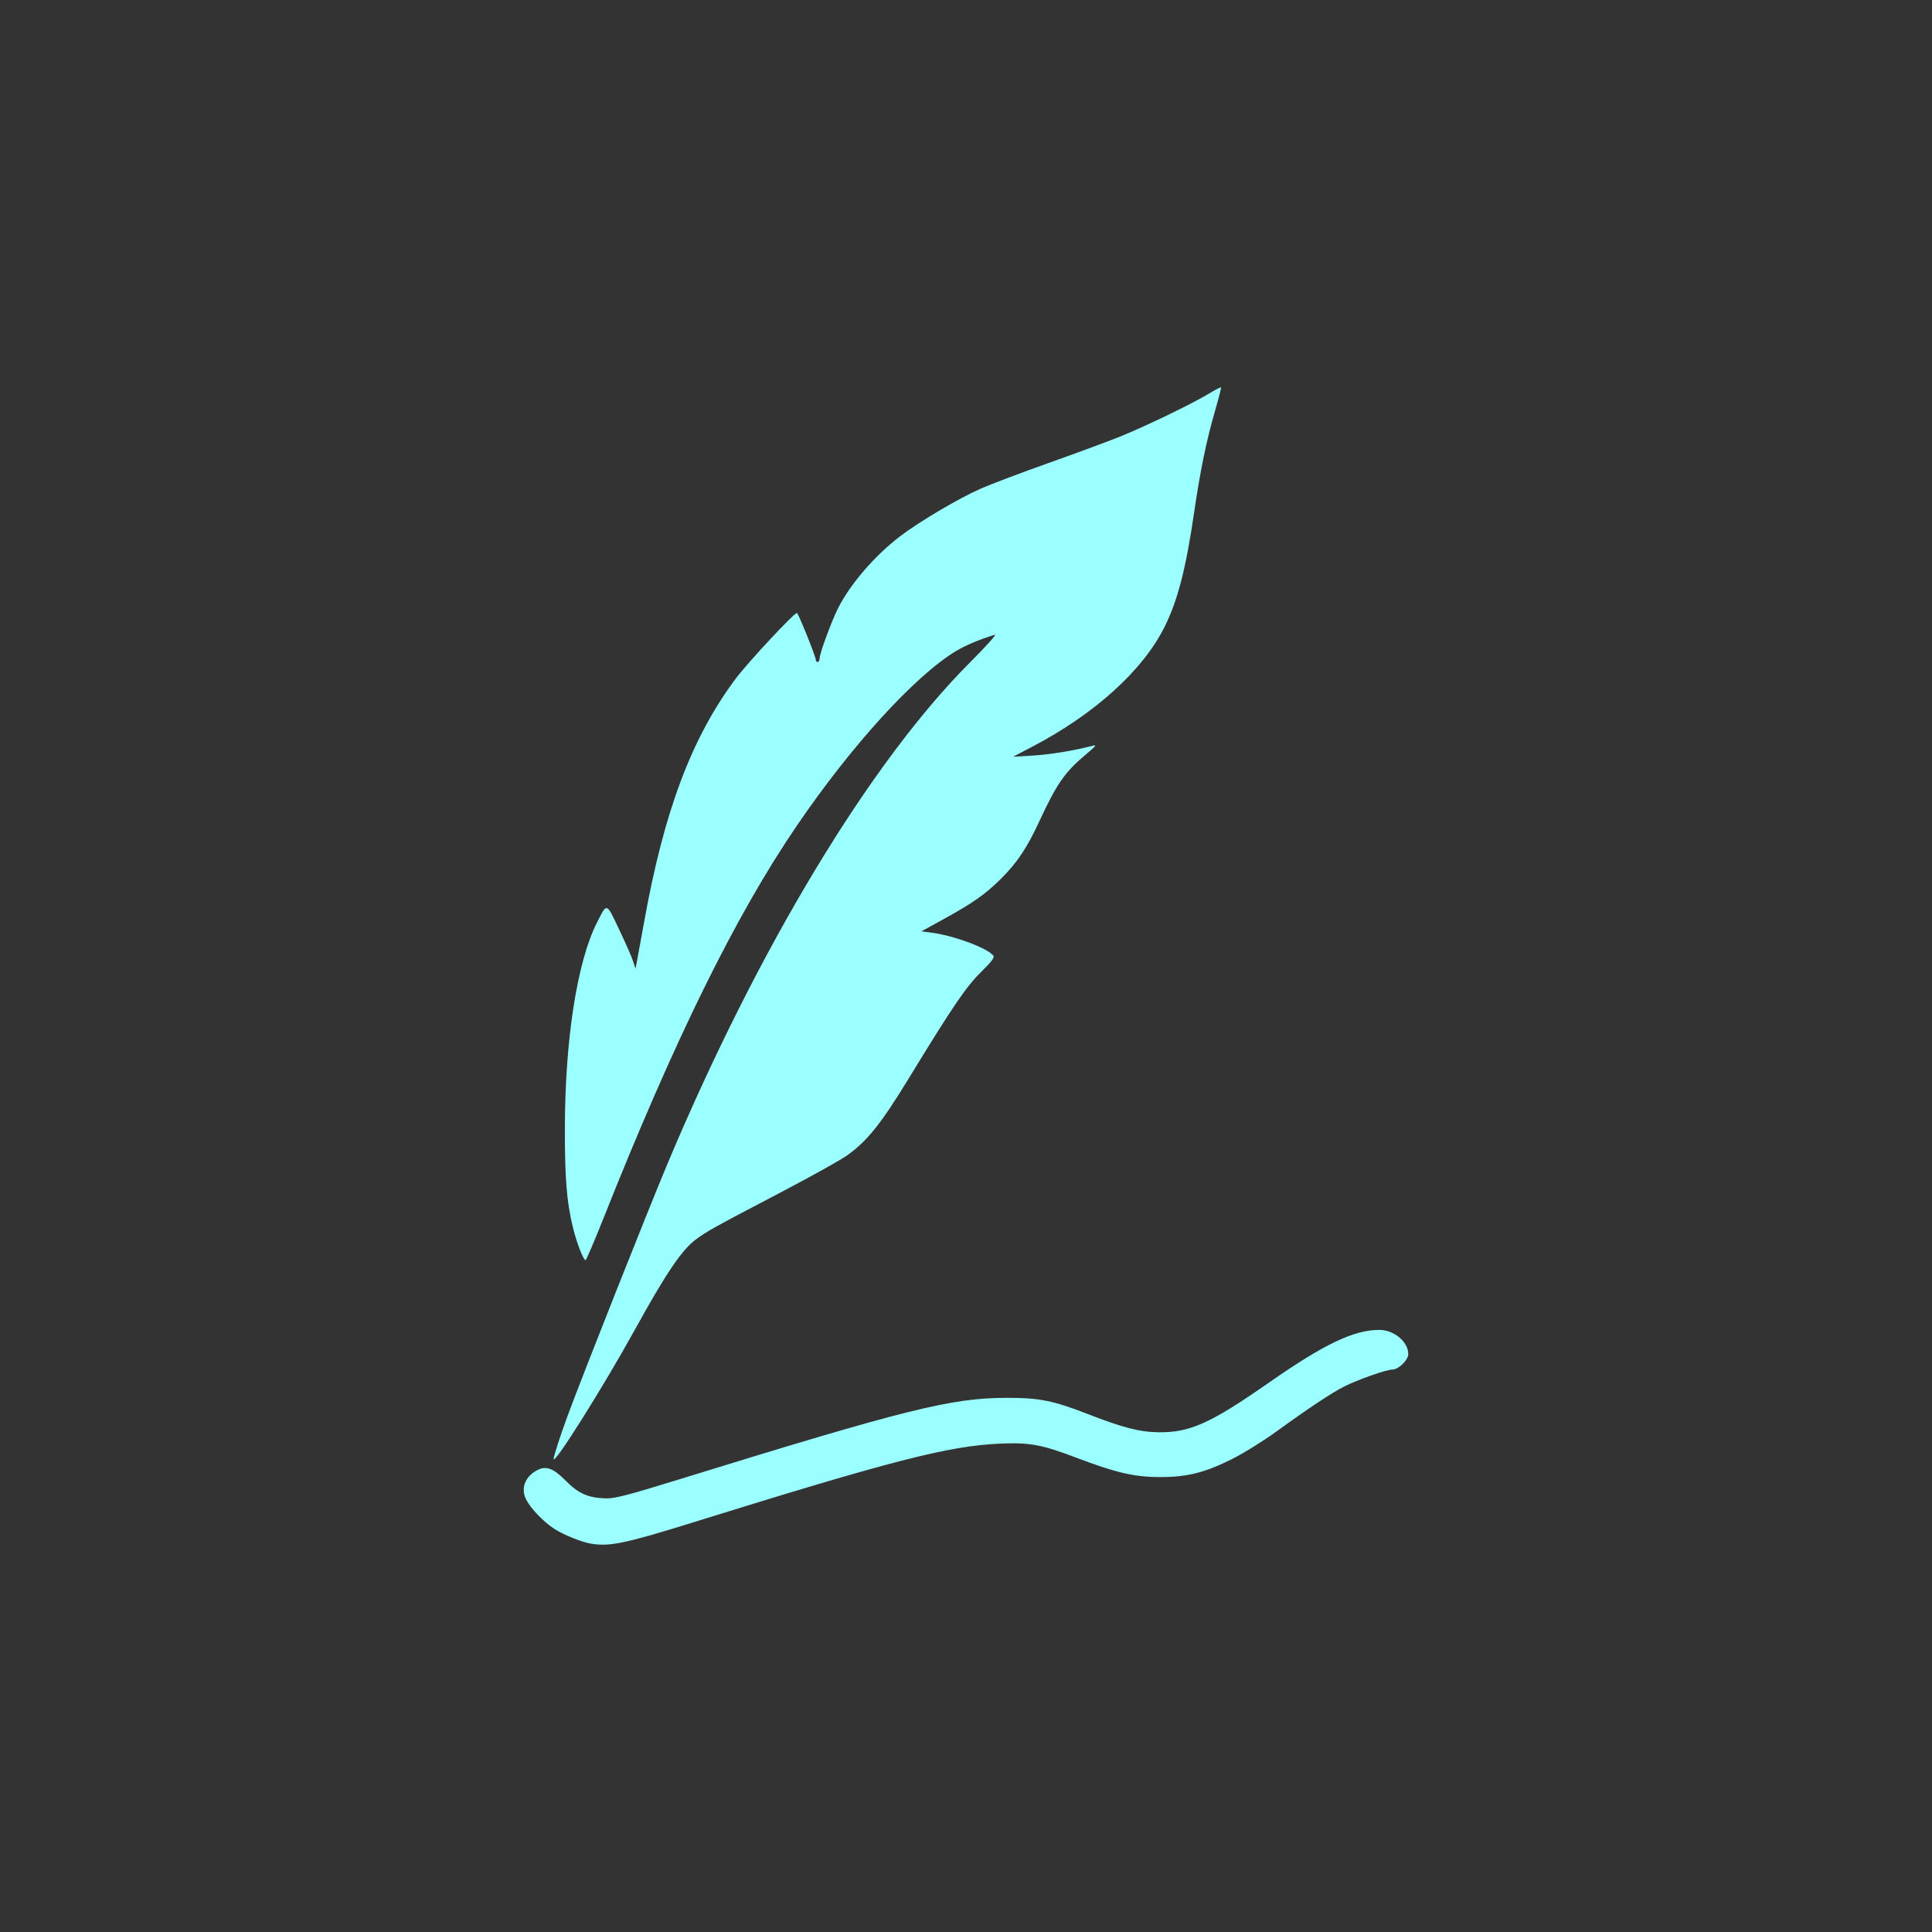 <?xml version="1.0" encoding="UTF-8" standalone="no"?>
<!-- Created with Inkscape (http://www.inkscape.org/) -->

<svg
   width="1024"
   height="1024"
   viewBox="0 0 270.933 270.933"
   version="1.1"
   id="svg1"
   xml:space="preserve"
   xmlns="http://www.w3.org/2000/svg"
   xmlns:svg="http://www.w3.org/2000/svg"><rect x="0" y="0" width="270.933" height="270.933" fill="#333333" stroke="none"/><defs
     id="defs1" /><g
     id="layer1"><path
       style="fill:#9cffff;fill-opacity:1"
       d="m 82.925,216.486 c -1.296,-0.206 -3.857,-1.232 -5.159,-2.067 -1.504,-0.964 -3.313,-2.838 -3.974,-4.117 -0.807,-1.56 -0.172,-3.246 1.558,-4.141 1.245,-0.644 2.251,-0.265 4.002,1.504 1.773,1.792 3.163,2.4 5.62,2.46 1.253,0.031 3.107,-0.452 10.389,-2.703 31.775,-9.824 38.086,-11.393 45.85,-11.396 4.568,-0.002 6.509,0.388 11.369,2.285 4.837,1.888 7.226,2.504 9.853,2.54 4.41,0.061 7.313,-1.239 15.478,-6.935 7.809,-5.447 11.935,-7.419 15.516,-7.416 2.07,0.002 4.059,1.663 4.062,3.393 10e-4,0.819 -1.369,2.162 -2.207,2.162 -0.839,0 -4.884,1.421 -6.788,2.384 -1.747,0.884 -5.045,3.075 -9.525,6.326 -1.819,1.32 -4.617,3.055 -6.218,3.855 -3.815,1.906 -6.253,2.516 -10.07,2.516 -3.596,0 -6.157,-0.594 -11.8,-2.737 -4.801,-1.823 -6.509,-2.136 -10.647,-1.951 -7.219,0.322 -15.049,2.332 -43.132,11.071 -9.404,2.926 -11.57,3.379 -14.176,2.965 z m -5.29,-11.892 c 0.003,-0.379 0.922,-3.217 1.917,-5.923 2.093,-5.691 11.404,-29.185 14.156,-35.719 12.724,-30.206 28.368,-56.1 42.333,-70.069 2.322,-2.323 3.796,-3.976 3.449,-3.869 -2.087,0.645 -4.104,1.493 -5.394,2.269 -5.781,3.477 -14.69,13.25 -22.4,24.574 -8.563,12.576 -17.117,29.953 -27.059,54.967 -1.287,3.238 -2.422,5.887 -2.522,5.887 -0.324,0 -1.295,-2.558 -1.829,-4.816 -0.822,-3.477 -1.076,-6.679 -1.072,-13.534 0.007,-12.537 1.716,-23.515 4.515,-29.011 1.423,-2.793 1.271,-2.841 3.085,0.971 0.889,1.867 1.771,3.871 1.96,4.453 l 0.345,1.058 0.207,-1.058 c 0.114,-0.582 0.571,-3.082 1.017,-5.556 2.793,-15.512 6.652,-25.765 12.794,-33.999 1.707,-2.288 8.195,-9.26 8.617,-9.26 0.189,0 2.657,6.129 2.657,6.599 0,0.154 0.119,0.28 0.265,0.28 0.146,0 0.265,-0.243 0.265,-0.541 0,-0.66 1.669,-5.183 2.583,-7 1.698,-3.375 5.116,-7.347 8.657,-10.059 2.693,-2.063 8.292,-5.373 11.373,-6.724 1.431,-0.628 5.71,-2.244 9.508,-3.592 3.798,-1.348 8.297,-3.009 9.998,-3.693 3.517,-1.412 10.16,-4.625 12.505,-6.047 0.866,-0.525 1.616,-0.914 1.666,-0.863 0.05,0.05 -0.323,1.519 -0.83,3.263 -1.207,4.152 -2.076,8.37 -2.931,14.221 -1.166,7.98 -2.309,12.4 -4.175,16.14 -3.04,6.094 -9.826,12.226 -18.589,16.798 l -2.646,1.38 2.778,-0.165 c 2.417,-0.144 5.686,-0.677 8.334,-1.361 0.686,-0.177 0.575,-0.023 -0.817,1.137 -3.016,2.512 -4.149,4.135 -6.644,9.525 -1.713,3.7 -3.117,5.785 -5.435,8.071 -2.141,2.111 -3.894,3.337 -8.009,5.6 l -3.049,1.677 1.394,0.181 c 3.107,0.403 7.786,2.13 8.675,3.202 0.225,0.271 -0.153,0.787 -1.677,2.289 -2.136,2.105 -3.963,4.789 -10.115,14.861 -3.957,6.479 -5.861,8.861 -8.703,10.889 -0.897,0.64 -4.959,2.908 -9.025,5.038 -9.827,5.149 -10.606,5.58 -12.196,6.761 -1.967,1.46 -4.186,4.747 -8.558,12.676 -4.374,7.931 -11.384,19.082 -11.375,18.093 z"
       id="path1" /></g></svg>
